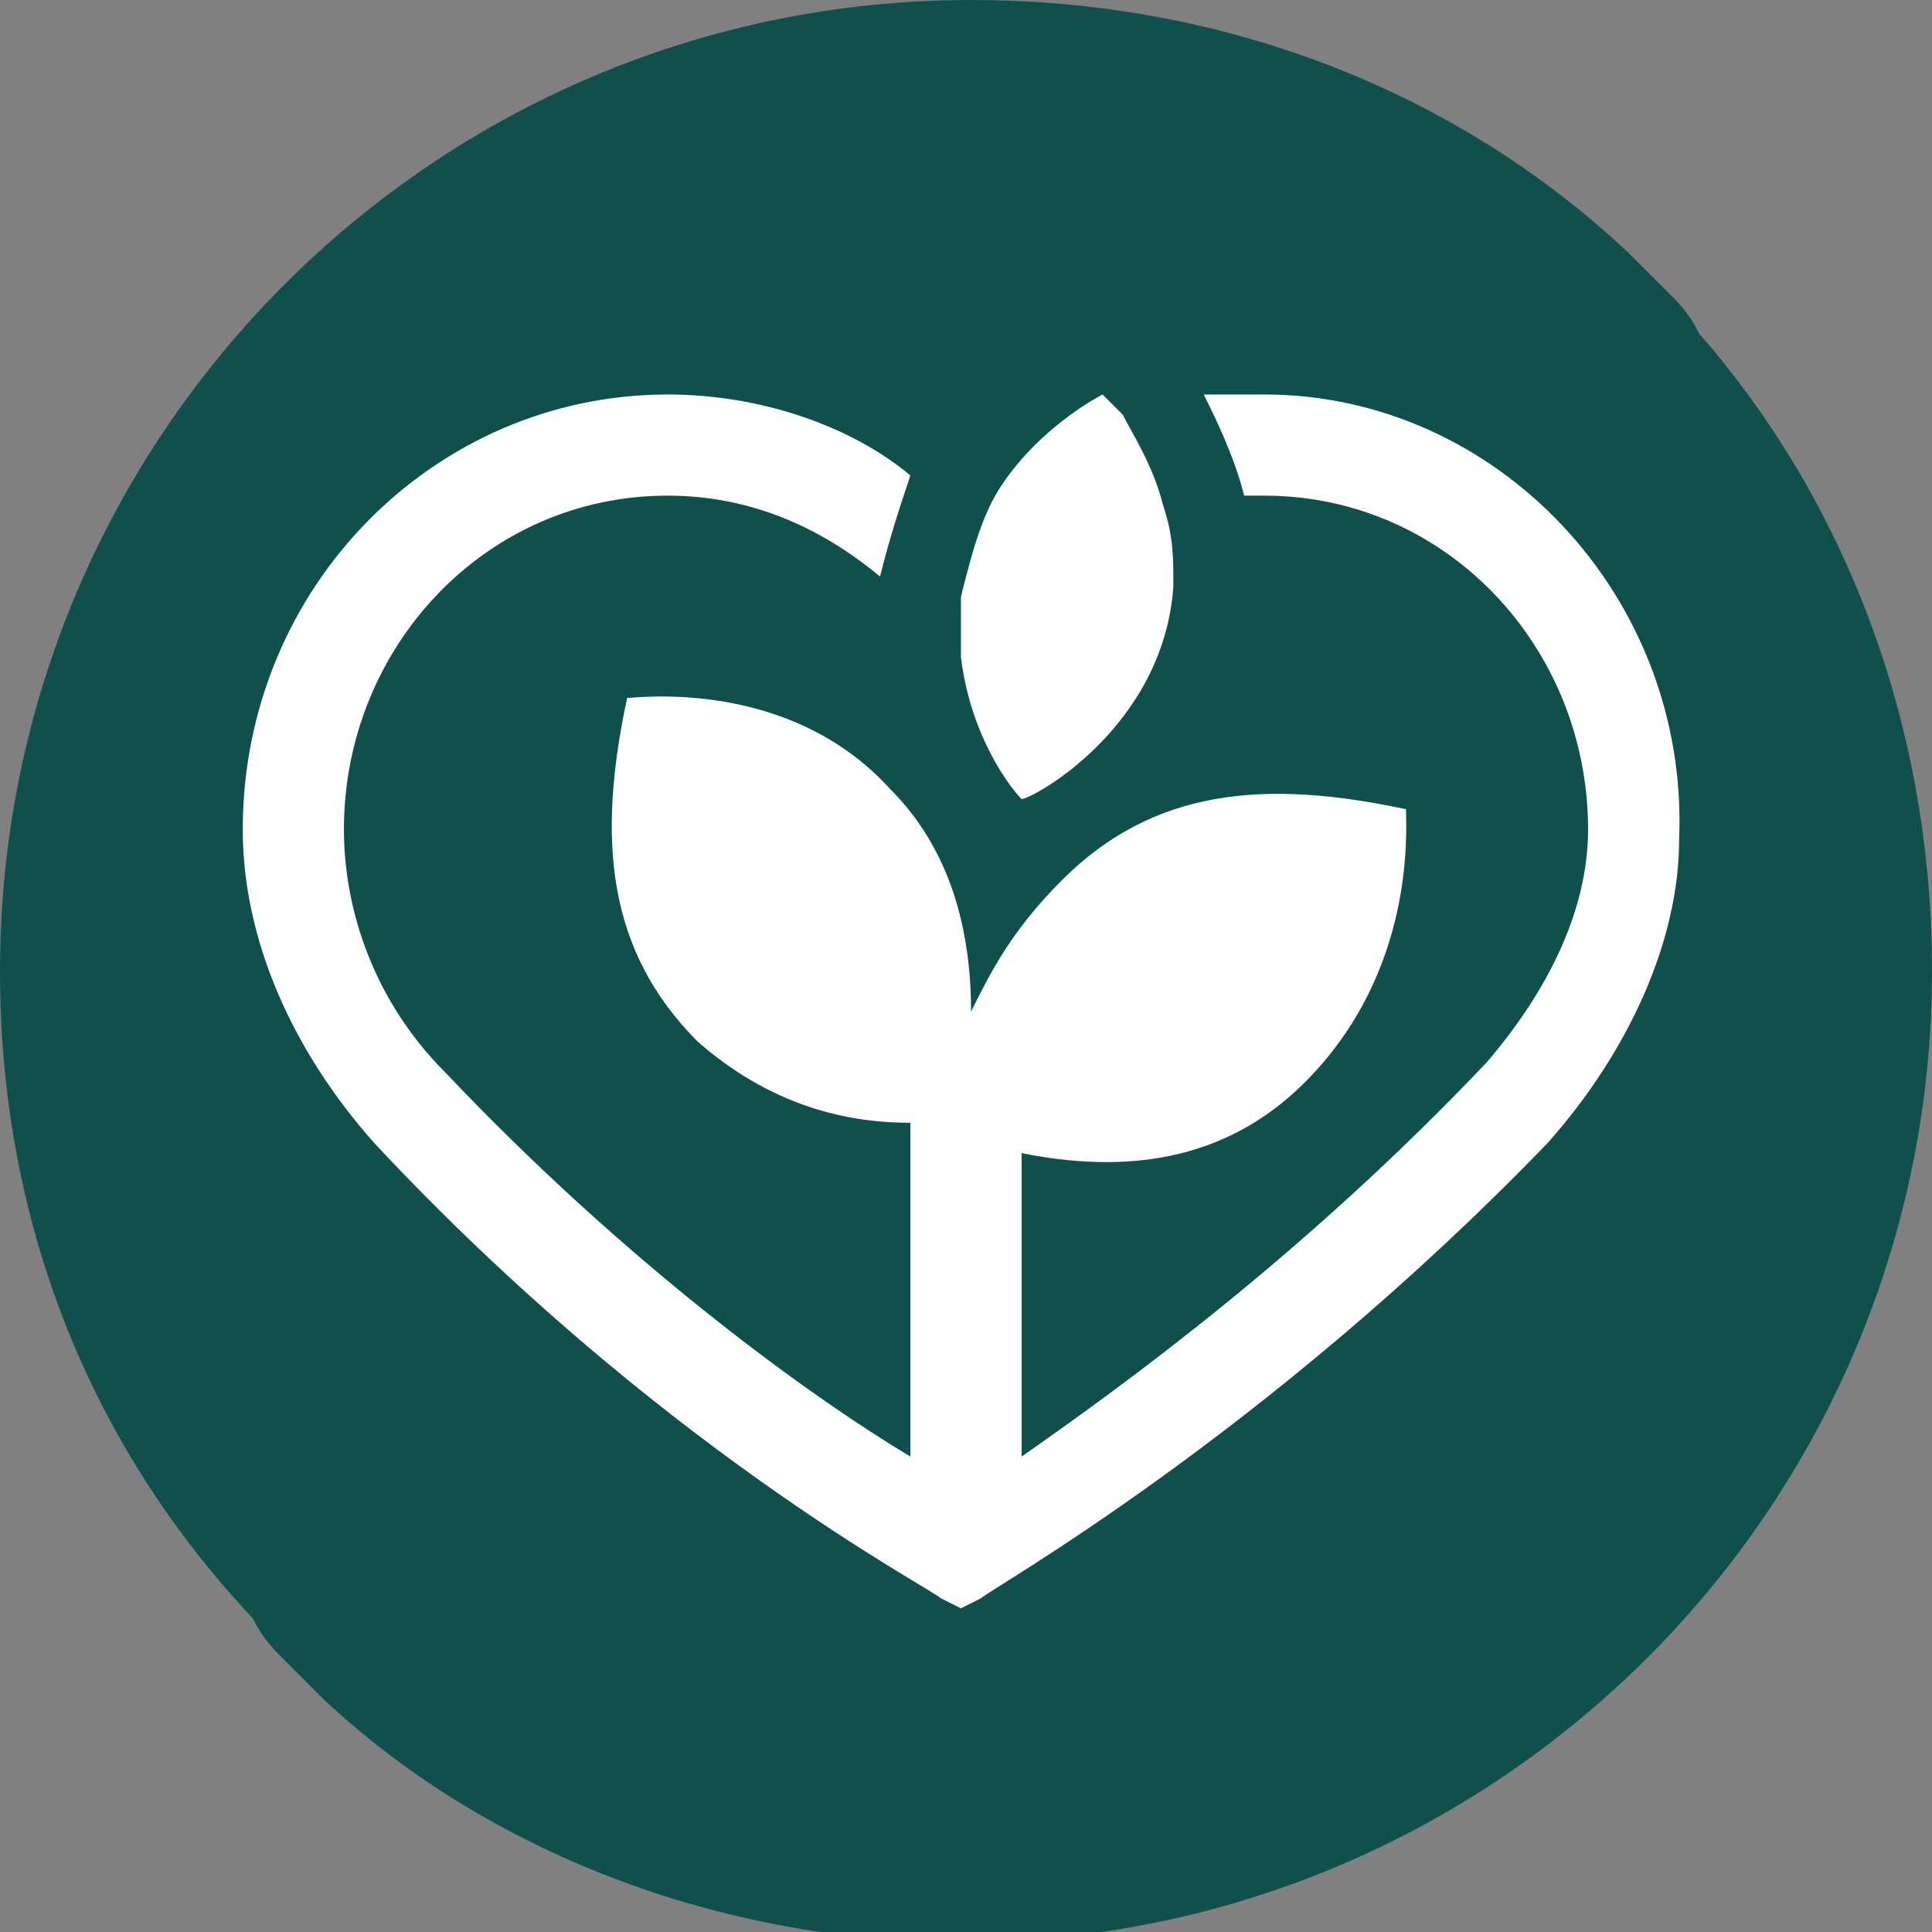 <?xml version="1.0" encoding="utf-8"?>
<!-- Generator: Adobe Illustrator 27.7.0, SVG Export Plug-In . SVG Version: 6.00 Build 0)  -->
<svg version="1.1" id="Ebene_1" xmlns="http://www.w3.org/2000/svg" xmlns:xlink="http://www.w3.org/1999/xlink" x="0px" y="0px"
	 viewBox="0 0 19.1 19.1" enable-background="new 0 0 19.1 19.1" xml:space="preserve">
<rect x="0" y="0" width="19.1" height="19.1" fill="#808080" stroke="none"/>
<path fill="#10504C" d="M19.1,9.6c0,5.3-4.3,9.6-9.6,9.6c-2.4,0-4.7-0.9-6.3-2.4c-0.1-0.1-0.2-0.2-0.4-0.4c-0.1-0.1-0.2-0.2-0.3-0.4
	C0.9,14.3,0,12.1,0,9.6C0,4.3,4.3,0,9.6,0c2.5,0,4.8,0.9,6.5,2.5c0.1,0.1,0.2,0.2,0.4,0.4c0.1,0.1,0.2,0.2,0.3,0.4
	C18.2,4.9,19.1,7.1,19.1,9.6z"/>
<path fill="#FFFFFF" d="M12.5,3.9c-0.2,0-0.4,0-0.6,0c0.1,0.2,0.3,0.6,0.4,1c0.1,0,0.1,0,0.2,0c1.8,0,3.2,1.5,3.2,3.3
	c0,0.8-0.4,1.6-1,2.3c-1.8,1.9-3.6,3.2-4.6,3.9v-3c1,0.2,2,0.1,2.8-0.7c1.1-1.1,1-2.5,1-2.7c-1.4-0.3-2.5-0.2-3.4,0.7
	C10,9.2,9.8,9.6,9.6,10c0-0.8-0.2-1.6-0.8-2.2C7.8,6.7,6.3,6.9,6.2,6.9C5.9,8.3,6,9.4,6.9,10.3C7.7,11,8.5,11.1,9,11.1v3.3
	c-1-0.6-2.8-1.9-4.6-3.8c-0.7-0.7-1-1.6-1-2.4c0-1.8,1.4-3.3,3.2-3.3c0.8,0,1.5,0.3,2.1,0.8c0.1-0.4,0.2-0.7,0.3-1
	C8.4,4.2,7.5,3.9,6.6,3.9c-2.3,0-4.2,1.9-4.2,4.3c0,1.1,0.5,2.2,1.3,3.1c2.8,3,5.5,4.4,5.6,4.5l0.2,0.1l0.2-0.1
	c0.1-0.1,2.8-1.6,5.6-4.5c0.8-0.9,1.3-2,1.3-3C16.7,5.9,14.8,3.9,12.5,3.9z"/>
<path fill="#FFFFFF" d="M11.6,5.8c-0.1,1.4-1.4,2.1-1.5,2.1C10,7.8,9.6,7.3,9.5,6.5c0-0.2,0-0.4,0-0.6c0.1-0.4,0.2-0.8,0.4-1.1
	c0.4-0.6,1-0.9,1-0.9c0,0,0.1,0.1,0.2,0.2c0.1,0.2,0.3,0.5,0.4,0.9C11.6,5.3,11.6,5.5,11.6,5.8z"/>
</svg>
